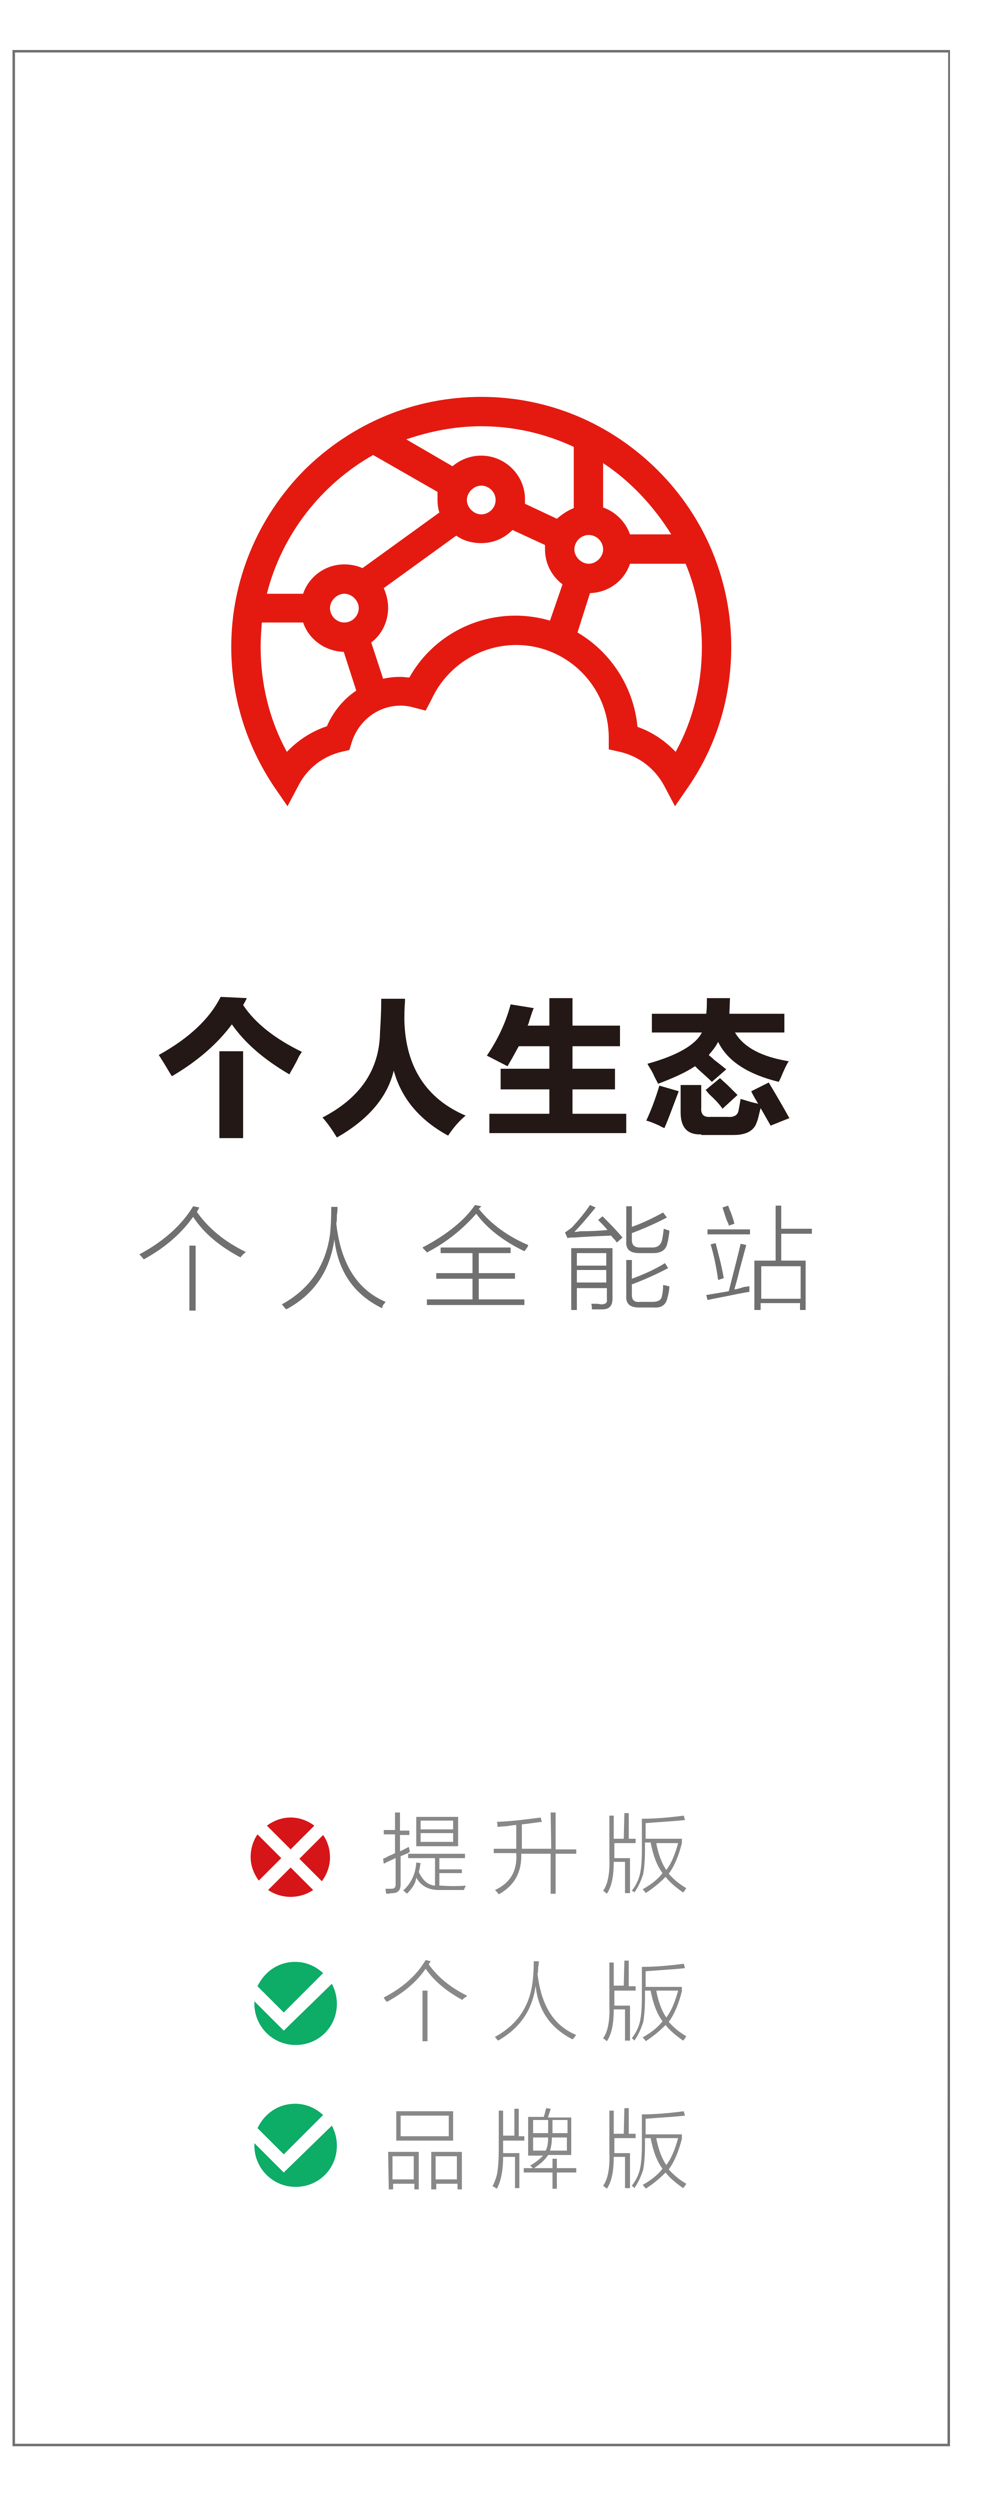 <?xml version="1.0" encoding="utf-8"?>
<!-- Generator: Adobe Illustrator 23.0.3, SVG Export Plug-In . SVG Version: 6.00 Build 0)  -->
<svg version="1.1" id="图层_1" xmlns="http://www.w3.org/2000/svg" xmlns:xlink="http://www.w3.org/1999/xlink" x="0px" y="0px"
	 width="160px" height="400px" viewBox="0 0 160 400" style="enable-background:new 0 0 160 400;" xml:space="preserve">
<style type="text/css">
	.st0{fill:#717071;}
	.st1{fill:#231815;}
	.st2{fill:#E41A11;}
	.st3{fill:#888888;}
	.st4{fill:#D61519;}
	.st5{fill:#0DAC67;}
</style>
<g id="XMLID_12_">
</g>
<g id="XMLID_34_">
</g>
<g id="XMLID_38_">
</g>
<g id="XMLID_117_">
</g>
<g id="XMLID_118_">
</g>
<g>
	<path id="XMLID_2794_" class="st0" d="M152,391v-5.1V16.6V8.4V8h-0.4H2.4l0,0H2v383.4h0.3l0,0h149.3h0.4V391z M151.6,391H2.4V8.4
		h149.3L151.6,391L151.6,391z"/>
	<g id="XMLID_5184_">
		<g id="XMLID_214_">
			<path id="XMLID_224_" class="st1" d="M46.3,171.9c-4.1-2.4-7.1-5-9.2-8c-2.3,3.1-5.5,5.9-9.6,8.3c-0.4-0.6-1-1.7-1.9-3.1
				c-0.1-0.1-0.1-0.2-0.2-0.3c4.7-2.6,8.1-5.7,9.9-9.3l4.2,0.2c-0.2,0.4-0.4,0.8-0.6,1.1c1.9,2.9,5.1,5.4,9.4,7.5
				c-0.1,0.2-0.3,0.4-0.5,0.8C47.2,170.4,46.6,171.3,46.3,171.9z M35.1,182.1v-13.9h3.8v13.9H35.1z"/>
			<path id="XMLID_222_" class="st1" d="M71.7,181.7c-4.6-2.5-7.5-6-8.7-10.4c-1,4.2-4,7.8-9.1,10.7c-0.8-1.3-1.5-2.3-2.3-3.2
				c6-3.1,9.1-7.6,9.2-13.6c0.1-1.6,0.2-3.4,0.2-5.4h3.8v0.4c-0.1,1.2-0.1,2.2-0.1,3.1c0.2,7.4,3.5,12.5,9.8,15.2
				C73.4,179.4,72.5,180.5,71.7,181.7z"/>
			<path id="XMLID_220_" class="st1" d="M81.2,170.6l-3.3-1.7c1.7-2.5,3-5.2,3.8-8.2l3.7,0.6c-0.2,0.4-0.4,1.1-0.7,2
				c-0.1,0.4-0.2,0.7-0.3,0.8h3.5v-4.4h3.7v4.4h7.6v3.3h-7.6v3.6h6.8v3.3h-6.8v3.9h8.6v3.1H78.3v-3.1h9.6v-3.9h-7.8V171h7.8v-3.6H83
				C82.4,168.5,81.8,169.6,81.2,170.6z"/>
			<path id="XMLID_215_" class="st1" d="M106.3,180.5c-0.2-0.1-0.5-0.2-0.8-0.4c-0.9-0.4-1.6-0.7-2.1-0.8c0.8-1.7,1.5-3.6,2.1-5.6
				l3.1,0.9C107.6,177.2,106.9,179.2,106.3,180.5z M113.9,173.1c-0.6-0.6-1.4-1.3-2.5-2.3c0.1,0.1,0.1,0-0.2-0.2
				c-1.5,1-3.5,1.9-5.9,2.8c-0.2-0.4-0.5-0.9-0.8-1.6c-0.4-0.8-0.8-1.3-0.9-1.6c4.7-1.3,7.7-3,8.7-5h-8v-3h8.7
				c0.1-0.8,0.1-1.6,0.1-2.5h3.7l-0.1,2.5h8.8v3h-7.9c1.4,2.4,4.3,3.9,8.6,4.6c-0.4,0.6-0.8,1.5-1.3,2.7c-0.1,0.2-0.2,0.4-0.3,0.6
				c-4.9-1.2-8.2-3.3-9.7-6.4c-0.4,0.8-0.9,1.4-1.5,2.1c0.2,0.2,0.5,0.4,0.9,0.8c0.8,0.6,1.4,1.1,1.9,1.5L113.9,173.1z M112.2,181.5
				c-2.2,0.1-3.3-1.1-3.3-3.5v-4.4h3.3v3.6c-0.1,1.1,0.4,1.6,1.5,1.5h2.7c1.1,0.1,1.7-0.3,1.8-1.2c0.1-0.5,0.2-1.1,0.3-1.7
				c0.1,0.1,0.3,0.1,0.6,0.2c0.6,0.2,1.3,0.4,2.2,0.6c-0.4-0.7-0.8-1.3-1.1-2l2.8-1.4c1.2,2,2.3,3.9,3.3,5.7l-3,1.2l-1.6-2.8
				c-0.3,1.1-0.4,1.8-0.6,2.2c-0.4,1.4-1.7,2.1-3.7,2.1h-5.2C112.2,181.6,112.2,181.5,112.2,181.5z M115.6,177.4
				c-0.4-0.6-1.1-1.4-2-2.2c-0.3-0.3-0.5-0.6-0.7-0.8l2.3-1.9c0.4,0.4,0.9,0.8,1.5,1.4c0.6,0.6,1,1,1.3,1.3L115.6,177.4z"/>
		</g>
	</g>
	<g id="XMLID_5183_">
		<path id="XMLID_33_" class="st0" d="M38.5,201.2c-3.4-1.8-5.9-3.9-7.6-6.5c-2,2.8-4.6,5-7.9,6.8c-0.3-0.4-0.6-0.7-0.7-0.8
			c3.9-2.1,6.8-4.7,8.6-7.7l1,0.2l-0.4,0.7c1.9,2.7,4.5,4.8,7.8,6.4c0,0.1-0.2,0.2-0.4,0.4C38.7,200.9,38.5,201.1,38.5,201.2z
			 M30.3,199.3h1v10.4h-1V199.3z"/>
		<path id="XMLID_86_" class="st0" d="M61.1,209.3c-4.5-2.2-7-5.9-7.6-11c-0.7,5-3.2,8.8-7.7,11.2c0,0-0.1-0.1-0.3-0.3
			c-0.2-0.3-0.3-0.4-0.4-0.5c4.5-2.5,7-6.2,7.7-11.2c0.1-0.9,0.2-2.4,0.2-4.4h1c0,0.3,0,0.8-0.1,1.3c0,0.6,0,1.1-0.1,1.3
			c0.7,6.5,3.4,10.7,7.9,12.6c-0.1,0.1-0.2,0.3-0.4,0.5C61.2,209.1,61.1,209.3,61.1,209.3z"/>
		<path id="XMLID_88_" class="st0" d="M83.9,200.2c-3.5-1.7-6-3.7-7.7-6c-2.2,2.5-4.8,4.6-7.9,6.2c-0.2-0.3-0.5-0.5-0.7-0.8
			c3.8-2,6.7-4.3,8.4-6.8l1,0.2c-0.1,0.1-0.2,0.3-0.4,0.4c1.9,2.4,4.6,4.4,7.9,5.8C84.5,199.5,84.2,199.8,83.9,200.2z M70.5,199.6
			h11.2v0.9h-5.1v3.2h5.8v0.9h-5.8v3.3h7.3v0.9H68.3v-0.9h7.3v-3.3h-5.8v-0.9h5.8v-3.2h-5.1C70.5,200.5,70.5,199.6,70.5,199.6z"/>
		<path id="XMLID_91_" class="st0" d="M98.7,198.8c-0.1-0.1-0.2-0.3-0.4-0.5c-0.2-0.2-0.4-0.4-0.5-0.6c-2.7,0.1-4.6,0.2-5.8,0.3
			c-0.5,0-0.9,0-1.2,0.1l-0.4-0.9c0.3-0.2,0.7-0.5,1.1-0.8c1.1-1.2,2.1-2.4,2.9-3.6l0.9,0.4c-1.3,1.6-2.4,2.9-3.4,3.9
			c0.2,0,0.5,0,0.9-0.1c1.9,0,3.4-0.1,4.4-0.2c-0.5-0.6-1-1.1-1.5-1.6l0.7-0.6c1,1,2.1,2.1,3.2,3.4L98.7,198.8z M92.3,209.6h-0.9
			v-9.9H98v8.1c0,1.1-0.5,1.7-1.6,1.7c-0.5,0-1.1,0-1.7,0c0-0.3,0-0.6-0.1-0.9c0.1,0,0.4,0,0.8,0c0.4,0,0.7,0.1,0.8,0.1
			c0.7,0,1-0.3,0.9-0.8v-1.8h-4.8C92.3,206.1,92.3,209.6,92.3,209.6z M92.3,200.5v2H97v-2H92.3z M92.3,203.2v2H97v-2H92.3z
			 M100.2,201.6h0.9v3c1.9-0.7,3.7-1.5,5.3-2.5l0.5,0.8c-1.9,1-3.9,1.9-5.8,2.6v1.7c0,0.8,0.4,1.2,1.3,1.1h2c0.9,0,1.4-0.3,1.5-0.9
			c0.1-0.4,0.2-1,0.2-1.8c0.1,0,0.3,0.1,0.6,0.1c0.1,0.1,0.3,0.1,0.4,0.1c0,0.5-0.1,1.1-0.3,1.8c-0.2,1.1-0.9,1.7-2.2,1.6h-2.4
			c-1.4,0-2.1-0.6-2-1.9C100.2,207.3,100.2,201.6,100.2,201.6z M100.2,193h0.9v3.3c1.4-0.5,3-1.2,5-2.3l0.6,0.8
			c-1.7,0.9-3.5,1.7-5.6,2.5v1.1c0,0.8,0.4,1.2,1.3,1.2h2c0.8,0,1.3-0.4,1.5-1.1c0.1-0.4,0.2-1,0.3-1.9c0.3,0.1,0.6,0.2,0.9,0.3
			c0,0.4-0.1,0.9-0.2,1.5c0,0.2-0.1,0.3-0.1,0.4c-0.2,1.2-1,1.7-2.3,1.7h-2.2c-1.5,0-2.2-0.6-2.1-1.9V193L100.2,193z"/>
		<path id="XMLID_98_" class="st0" d="M113.2,208l-0.2-0.8c1.2-0.2,2.4-0.4,3.6-0.6c0.8-3.2,1.5-5.8,1.9-7.6l0.9,0.2
			c-0.2,0.8-0.6,2.2-1.1,4.1c-0.3,1.3-0.6,2.3-0.8,3c0.4,0,0.9-0.2,1.6-0.4c0.3,0,0.6-0.1,0.8-0.1c0,0.3,0,0.6,0,0.9
			c-0.8,0.1-2.2,0.4-4.2,0.8C114.6,207.7,113.7,207.9,113.2,208z M113.2,196.7h6.8v0.8h-6.8V196.7z M113.7,199.1l0.8-0.2
			c0.5,1.9,1,3.8,1.3,5.6l-0.9,0.3C114.6,202.6,114.2,200.8,113.7,199.1z M115.6,193.2l0.9-0.3c0.1,0.2,0.2,0.6,0.4,1
			c0.3,0.8,0.5,1.4,0.6,1.9l-0.9,0.3c0-0.2-0.1-0.4-0.3-0.8C116.1,194.8,115.9,194.1,115.6,193.2z M124.1,192.9h0.9v3.7h4.9v0.8H125
			v4.3h3.9v7.9H128v-1.1h-6.3v1.1h-1v-7.9h3.4C124.1,201.7,124.1,192.9,124.1,192.9z M121.8,202.6v5.2h6.3v-5.2H121.8z"/>
	</g>
	<g id="XMLID_3207_">
		<g id="XMLID_3208_">
			<path id="XMLID_3210_" class="st2" d="M105.3,75.3C97.7,67.7,87.7,63.5,77,63.5s-20.7,4.2-28.3,11.7C41.2,82.8,37,92.9,37,103.5
				c0,8,2.4,15.7,6.8,22.3L46,129l1.8-3.4c1.4-2.7,3.9-4.6,6.8-5.3l1.3-0.3l0.4-1.3c1.1-3.4,4.2-5.8,7.8-5.8c0.7,0,1.4,0.1,2.1,0.3
				l1.9,0.5L69,112c2.4-5.3,7.7-8.8,13.6-8.8c8.2,0,14.8,6.7,14.8,14.8v1.9l1.8,0.4c3,0.7,5.5,2.6,7,5.3l1.8,3.4l2.2-3.2
				c4.5-6.6,6.8-14.3,6.8-22.3C117,92.9,112.8,82.8,105.3,75.3z M96.5,74.1c4.4,2.9,8.1,6.9,10.9,11.4h-6.6c-0.7-2-2.3-3.6-4.3-4.3
				V74.1z M77,68.2c5.3,0,10.3,1.2,14.8,3.3v9.8c-1,0.4-1.9,1-2.7,1.7L84,80.6c0-0.2,0-0.4,0-0.7c0-3.9-3.2-7-7-7
				c-1.7,0-3.3,0.6-4.6,1.7L65,70.3C68.8,69,72.8,68.2,77,68.2z M79.3,80c0,1.3-1.1,2.3-2.3,2.3s-2.3-1.1-2.3-2.3s1.1-2.3,2.3-2.3
				S79.3,78.7,79.3,80z M52.3,116.2c-2.4,0.8-4.6,2.2-6.4,4.1c-2.8-5.1-4.2-10.9-4.2-16.8c0-1.3,0.1-2.6,0.2-3.9h6.6
				c0.9,2.7,3.5,4.6,6.5,4.7l2,6.2C54.9,111.9,53.3,113.9,52.3,116.2z M55.1,99.6c-1.3,0-2.3-1.1-2.3-2.3s1.1-2.3,2.3-2.3
				s2.3,1.1,2.3,2.3S56.4,99.6,55.1,99.6z M58,90.9c-0.9-0.4-1.9-0.6-2.9-0.6c-3.1,0-5.7,2-6.6,4.7h-5.8c2.4-9.5,8.7-17.5,17-22.2
				L70,78.7c0,0.4,0,0.8,0,1.3c0,0.7,0.1,1.4,0.3,2L58,90.9z M88,99.3c-1.7-0.5-3.6-0.8-5.5-0.8c-7.1,0-13.6,3.8-17,9.9
				c-0.5,0-0.9-0.1-1.4-0.1c-1,0-1.9,0.1-2.8,0.3l-1.9-5.8c1.7-1.3,2.7-3.3,2.7-5.6c0-1.1-0.3-2.2-0.7-3.1L73,85.7
				c1.1,0.8,2.5,1.2,4,1.2c2,0,3.7-0.8,5-2.1l5.2,2.4c0,0.2,0,0.4,0,0.7c0,2.3,1.1,4.3,2.8,5.6L88,99.3z M94.2,85.6
				c1.3,0,2.3,1.1,2.3,2.3s-1.1,2.3-2.3,2.3c-1.2,0-2.3-1.1-2.3-2.3S92.9,85.6,94.2,85.6z M108.1,120.3c-1.7-1.8-3.8-3.2-6.1-4
				c-0.6-6.4-4.3-12-9.6-15.1l2-6.3c3-0.1,5.5-2,6.4-4.7h8.9c1.7,4.1,2.6,8.6,2.6,13.3C112.3,109.5,110.9,115.2,108.1,120.3z"/>
		</g>
	</g>
	<g id="XMLID_4162_">
		<g id="XMLID_424_">
			<path id="XMLID_459_" class="st3" d="M61.4,298.2l-0.1-0.8c0.2-0.1,0.5-0.2,0.8-0.4c0.5-0.2,0.9-0.4,1.1-0.5v-3h-1.8v-0.7h1.8
				V290H64v2.9h1.5v0.7H64v2.6c0.5-0.2,1-0.5,1.4-0.7c0,0.1,0.1,0.2,0.1,0.4c0,0.2,0.1,0.3,0.1,0.4c-0.1,0-0.2,0.1-0.3,0.2
				c-0.3,0.1-0.7,0.3-1.2,0.5v4.5c0,0.9-0.4,1.4-1.3,1.4c-0.2,0-0.5,0.1-1,0.1c-0.1-0.4-0.1-0.7-0.1-0.8c0.2,0,0.5,0,0.9,0
				c0.5,0,0.7-0.2,0.7-0.7v-4.2c-0.3,0.1-0.6,0.3-1.1,0.5C61.8,298,61.6,298.1,61.4,298.2z M65.1,303c0,0-0.1-0.1-0.2-0.2
				c-0.1-0.1-0.2-0.2-0.4-0.3c1.2-1.1,2-2.6,2.1-4.5l0.7,0.1c0,0.1-0.1,0.3-0.1,0.6c-0.1,0.4-0.1,0.6-0.2,0.8
				c0.6,1.3,1.4,2.1,2.6,2.2v-4.4h-4.3v-0.7h9.1v0.7h-4.1v1.8h3.6v0.6h-3.6v2c0.1,0,0.2,0,0.3,0c1.2,0.1,2.6,0.1,3.9,0
				c0,0.1-0.1,0.3-0.2,0.5c0,0.1-0.1,0.2-0.1,0.2c-1.5,0-2.8,0-4,0c-1.7,0-2.9-0.7-3.6-2C66.5,301.4,65.9,302.2,65.1,303z
				 M66.6,290.7h6.7v4.7h-6.7V290.7z M67.3,291.3v1.4h5.2v-1.4H67.3z M67.3,293.3v1.4h5.2v-1.4H67.3z"/>
			<path id="XMLID_457_" class="st3" d="M88.1,290h0.8v5.9h3.3v0.7h-3.3v6.4h-0.8v-6.4h-4.7c0.1,3-1.1,5.1-3.6,6.5
				c-0.2-0.3-0.4-0.5-0.6-0.7c2.4-1.1,3.6-3,3.4-5.9H79v-0.7h3.6V292c-0.4,0-0.9,0.1-1.6,0.2c-0.6,0-1.1,0.1-1.4,0.1
				c0-0.3,0-0.5-0.1-0.8c2.4-0.1,4.8-0.4,7-0.7l0.2,0.7c-1,0.1-2.1,0.3-3.2,0.4v3.9h4.7L88.1,290L88.1,290z"/>
			<path id="XMLID_453_" class="st3" d="M99.9,290.1h0.7v4.1h1.1v0.7h-3.4v2.4h2.5v5.6H100v-5h-1.8c0,2.2-0.3,3.9-1.1,5.1
				c-0.2-0.2-0.4-0.3-0.6-0.5c0.7-0.9,1.1-2.7,1-5.2v-6.8h0.7v3.7h1.6L99.9,290.1L99.9,290.1L99.9,290.1z M101.1,302.5
				c0.7-0.9,1.1-1.8,1.3-2.7c0.2-0.9,0.3-2.2,0.3-3.9V291c2.1,0,4.4-0.2,6.7-0.5l0.2,0.7c-1.7,0.2-3.8,0.3-6.3,0.5v2.5h5.8v0.7
				c-0.5,2-1.2,3.7-2.1,4.9c0.7,0.8,1.6,1.6,2.8,2.3c-0.1,0.2-0.3,0.5-0.5,0.7c-1.3-0.9-2.3-1.8-2.8-2.5c-0.8,0.8-1.8,1.7-3.2,2.6
				c0-0.1-0.1-0.2-0.2-0.3c-0.1-0.1-0.2-0.3-0.3-0.3c1.6-0.9,2.6-1.8,3.2-2.6c-0.9-1.2-1.5-2.8-1.9-4.9h-0.9v0.9
				c0,1.8-0.1,3.2-0.3,4.2c-0.3,0.9-0.7,1.9-1.4,2.9c0,0-0.1-0.1-0.2-0.2C101.3,302.6,101.1,302.6,101.1,302.5z M108.5,294.9H105
				c0.3,1.6,0.8,3.1,1.6,4.3C107.4,298.2,108,296.7,108.5,294.9z"/>
			<path id="XMLID_450_" class="st3" d="M74,320c-2.6-1.4-4.6-3.1-5.9-5c-1.5,2.2-3.6,3.9-6.2,5.3c-0.3-0.3-0.4-0.5-0.5-0.7
				c3.1-1.6,5.3-3.6,6.7-6l0.8,0.2l-0.3,0.5c1.5,2.1,3.5,3.7,6.1,5c0,0.1-0.1,0.2-0.3,0.3C74.1,319.8,74,319.9,74,320z M67.6,318.5
				h0.8v8.1h-0.8V318.5z"/>
			<path id="XMLID_448_" class="st3" d="M91.6,326.3c-3.5-1.8-5.5-4.6-5.9-8.6c-0.5,3.9-2.5,6.8-6,8.8c0,0-0.1-0.1-0.2-0.2
				c-0.1-0.2-0.3-0.3-0.3-0.4c3.5-1.9,5.5-4.8,6-8.7c0.1-0.7,0.2-1.9,0.2-3.4h0.8c0,0.3,0,0.6-0.1,1c0,0.5,0,0.8-0.1,1
				c0.6,5.1,2.6,8.3,6.2,9.8c-0.1,0.1-0.2,0.2-0.3,0.4C91.7,326.2,91.6,326.3,91.6,326.3z"/>
			<path id="XMLID_444_" class="st3" d="M99.9,313.7h0.7v4.1h1.1v0.7h-3.4v2.4h2.5v5.6H100v-5h-1.8c0,2.2-0.3,3.9-1.1,5.1
				c-0.2-0.2-0.4-0.3-0.6-0.5c0.7-0.9,1.1-2.7,1-5.2V314h0.7v3.7h1.6L99.9,313.7L99.9,313.7z M101.1,326.1c0.7-0.9,1.1-1.8,1.3-2.7
				c0.2-0.9,0.3-2.2,0.3-3.9v-4.8c2.1,0,4.4-0.2,6.7-0.5l0.2,0.7c-1.7,0.2-3.8,0.3-6.3,0.5v2.5h5.8v0.7c-0.5,2-1.2,3.7-2.1,4.9
				c0.7,0.8,1.6,1.6,2.8,2.3c-0.1,0.2-0.3,0.5-0.5,0.7c-1.3-0.9-2.3-1.8-2.8-2.5c-0.8,0.8-1.8,1.7-3.2,2.6c0-0.1-0.1-0.2-0.2-0.3
				c-0.1-0.1-0.2-0.3-0.3-0.3c1.6-0.9,2.6-1.8,3.2-2.6c-0.9-1.2-1.5-2.8-1.9-4.9h-0.9v0.9c0,1.8-0.1,3.2-0.3,4.2
				c-0.3,0.9-0.7,1.9-1.4,2.9c0,0-0.1-0.1-0.2-0.2C101.3,326.2,101.1,326.2,101.1,326.1z M108.5,318.5H105c0.3,1.6,0.8,3.1,1.6,4.3
				C107.4,321.8,108,320.3,108.5,318.5z"/>
			<path id="XMLID_437_" class="st3" d="M62.1,344.3H67v6h-0.7v-0.9h-3.4v0.9h-0.7L62.1,344.3L62.1,344.3z M62.8,345v3.7h3.4V345
				H62.8z M63.4,337.8h9.1v4.7h-9.1V337.8z M64.1,338.5v3.3h7.7v-3.3H64.1z M69,344.3h4.9v6h-0.7v-0.9h-3.4v0.9H69V344.3z M69.7,345
				v3.7h3.4V345H69.7z"/>
			<path id="XMLID_429_" class="st3" d="M82.3,337.4H83v4.4h0.9v0.7h-3.4v1.6v0.4h2.6v5.6h-0.7v-5h-1.9c0,2-0.3,3.8-1,5.1
				c-0.2-0.1-0.4-0.3-0.7-0.4c0.4-0.8,0.7-1.6,0.8-2.4c0.1-0.7,0.2-1.9,0.2-3.4v-6.3h0.7v4h1.8C82.3,341.7,82.3,337.4,82.3,337.4z
				 M88.4,345.4h0.7v1.5h3.1v0.7h-3.1v2.6h-0.7v-2.6h-4.6v-0.7h4.6V345.4z M91.4,338.6v6.2h-3.7c-0.5,0.8-1.3,1.5-2.4,2.2
				c-0.1-0.2-0.3-0.4-0.5-0.5c0.9-0.5,1.6-1.1,2.1-1.6h-2.4v-6.2H87c0.1-0.3,0.2-0.6,0.3-1.1c0-0.1,0.1-0.2,0.1-0.3l0.7,0.1
				c0,0.1-0.1,0.4-0.2,0.7c-0.1,0.3-0.2,0.5-0.2,0.7h3.7C91.4,338.8,91.4,338.6,91.4,338.6z M85.3,339.2v2.1h2.4v-2.1H85.3z
				 M87.3,344.1c0.3-0.5,0.4-1.3,0.4-2.1h-2.4v2.1H87.3z M88,344.1h2.7V342h-2.4C88.3,342.8,88.2,343.5,88,344.1z M90.8,339.2h-2.4
				v2.1h2.4C90.8,341.3,90.8,339.2,90.8,339.2z"/>
			<path id="XMLID_425_" class="st3" d="M99.9,337.3h0.7v4.1h1.1v0.7h-3.4v2.4h2.5v5.6H100v-5h-1.8c0,2.2-0.3,3.9-1.1,5.1
				c-0.2-0.2-0.4-0.3-0.6-0.5c0.7-0.9,1.1-2.7,1-5.2v-6.8h0.7v3.7h1.6L99.9,337.3L99.9,337.3L99.9,337.3z M101.1,349.7
				c0.7-0.9,1.1-1.8,1.3-2.7c0.2-0.9,0.3-2.2,0.3-3.9v-4.8c2.1,0,4.4-0.2,6.7-0.5l0.2,0.7c-1.7,0.2-3.8,0.3-6.3,0.5v2.5h5.8v0.7
				c-0.5,2-1.2,3.7-2.1,4.9c0.7,0.8,1.6,1.6,2.8,2.3c-0.1,0.2-0.3,0.5-0.5,0.7c-1.3-0.9-2.3-1.8-2.8-2.5c-0.8,0.8-1.8,1.7-3.2,2.6
				c0-0.1-0.1-0.2-0.2-0.3c-0.1-0.1-0.2-0.3-0.3-0.3c1.6-0.9,2.6-1.8,3.2-2.6c-0.9-1.2-1.5-2.8-1.9-4.9h-0.9v0.9
				c0,1.8-0.1,3.2-0.3,4.2c-0.3,0.9-0.7,1.9-1.4,2.9c0,0-0.1-0.1-0.2-0.2C101.3,349.8,101.1,349.8,101.1,349.7z M108.5,342.1H105
				c0.3,1.6,0.8,3.1,1.6,4.3C107.4,345.4,108,343.9,108.5,342.1z"/>
		</g>
	</g>
	<g id="XMLID_4441_">
		<path id="XMLID_4445_" class="st4" d="M46.5,295.9l3.8-3.8c-1.1-0.8-2.4-1.3-3.8-1.3s-2.7,0.5-3.8,1.3L46.5,295.9z"/>
		<path id="XMLID_4444_" class="st4" d="M51.7,293.6l-3.8,3.8l3.6,3.6c0.8-1.1,1.3-2.4,1.3-3.8C52.8,295.8,52.4,294.6,51.7,293.6z"
			/>
		<path id="XMLID_4443_" class="st4" d="M45,297.3l-3.8-3.8c-0.7,1-1.1,2.3-1.1,3.6c0,1.4,0.5,2.7,1.3,3.8L45,297.3z"/>
		<path id="XMLID_4442_" class="st4" d="M46.5,298.8l-3.6,3.6c1,0.7,2.3,1.1,3.6,1.1s2.6-0.4,3.6-1.1L46.5,298.8z"/>
	</g>
	<g id="XMLID_4420_">
		<path id="XMLID_4422_" class="st5" d="M45.4,344.7l6.3-6.3c-1.2-1.1-2.7-1.8-4.5-1.8c-2.7,0-4.9,1.6-6,3.9L45.4,344.7z"/>
		<path id="XMLID_4421_" class="st5" d="M45.4,347.6l-4.7-4.7c0,0.1,0,0.2,0,0.4c0,3.6,2.9,6.6,6.6,6.6s6.6-2.9,6.6-6.6
			c0-1.2-0.3-2.2-0.8-3.2L45.4,347.6z"/>
	</g>
	<g id="XMLID_4447_">
		<path id="XMLID_4449_" class="st5" d="M45.4,322l6.3-6.3c-1.2-1.1-2.7-1.8-4.5-1.8c-2.7,0-4.9,1.6-6,3.9L45.4,322z"/>
		<path id="XMLID_4448_" class="st5" d="M45.4,324.9l-4.7-4.7c0,0.1,0,0.2,0,0.4c0,3.6,2.9,6.6,6.6,6.6s6.6-2.9,6.6-6.6
			c0-1.2-0.3-2.2-0.8-3.2L45.4,324.9z"/>
	</g>
	<g id="XMLID_119_">
	</g>
</g>
</svg>
